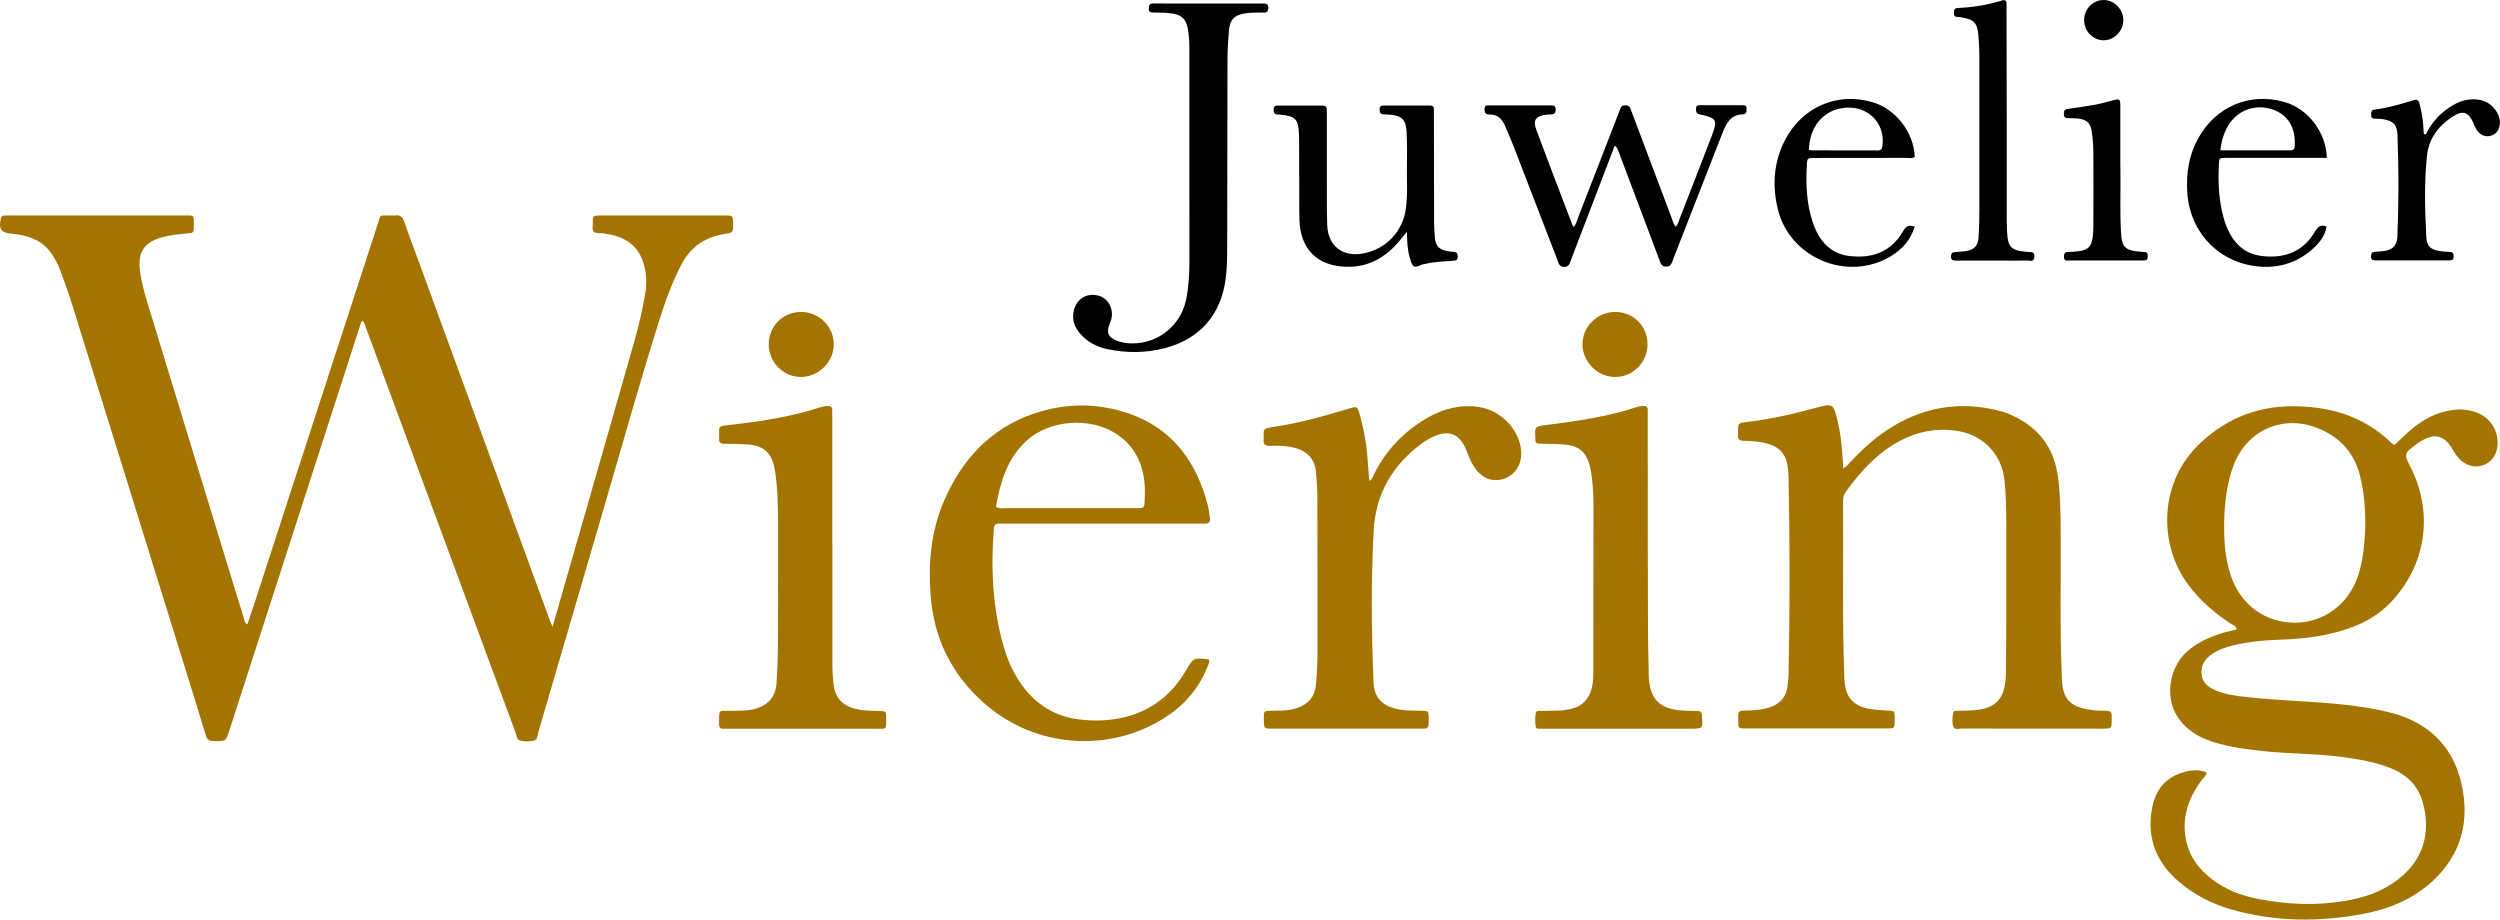 <?xml version="1.0" encoding="utf-8"?>
<!-- Generator: Adobe Illustrator 25.2.0, SVG Export Plug-In . SVG Version: 6.00 Build 0)  -->
<svg version="1.1" id="Laag_1" xmlns="http://www.w3.org/2000/svg" xmlns:xlink="http://www.w3.org/1999/xlink" x="0px" y="0px"
	 viewBox="0 0 2687.2 988.4" style="enable-background:new 0 0 2687.2 988.4;" xml:space="preserve">
<style type="text/css">
	.st0{fill:#A47400;}
	.st1{fill:#010101;}
</style>
<g>
	<path class="st0" d="M593.9,673.8c6.9-24.1,13.3-46.2,19.6-68.2c22.7-79,45.4-158,67.9-237.1c5-17.6,9.3-35.4,12.2-53.5
		c1.7-10.4,1.3-20.7-1.5-30.7c-5.3-19.2-18.9-29.1-37.8-32.5c-3.6-0.7-7.3-1.3-10.9-1.2c-5.6,0.1-6.9-2.7-6.3-7.5c0.1-0.7,0-1.3,0-2
		c0-9.4,0-9.4,9-9.5c24.3,0,48.7,0,73,0c20,0,40,0,60,0c8.8,0,8.8,0.1,8.9,8.6c0.1,9.8,0.1,9.8-9.2,11.3
		c-20.8,3.3-36.4,13.8-46.3,32.7c-10.1,19.3-17.4,39.6-23.9,60.3c-21.9,69.5-41.4,139.8-61.9,209.7
		c-22.8,77.6-45.4,155.3-68.1,232.9c-0.9,3.1-0.7,7.6-4,8.7c-5,1.7-10.6,1.4-15.8,0.1c-3.2-0.8-3.3-4.7-4.3-7.4
		c-11.4-30.6-22.6-61.2-33.9-91.8c-42.2-114.3-84.4-228.6-126.7-342.8c-1.1-3.1-1.7-6.5-4.2-9.3c-2.1,2.2-2.6,5-3.4,7.7
		c-46.5,144.1-93.1,288.2-139.6,432.3c-4,12.5-4,12.2-17.3,12c-5-0.1-7-2.1-8.3-6.5c-5.4-17.8-10.9-35.6-16.4-53.5
		C161.9,599,119.2,461.4,76.4,323.7c-3.5-11.1-7.6-22-11.6-33c-2.2-6-5.2-11.5-8.6-16.8c-9-14.1-22.7-19.9-38.5-22.1
		c-1.6-0.2-3.3-0.3-5-0.5C1,250.2-1.8,246.1,1,234.7c0.5-1.9,1.4-2.9,3.3-3c2.3-0.1,4.7-0.1,7-0.1c62,0,124,0,186,0
		c12.1,0,11-1.4,11,11.4c0,7.1-0.1,7.3-7,7.9c-9.3,0.8-18.6,1.8-27.6,4.3c-18.4,5.1-25.6,15.6-23.4,34.8c1.6,13.6,5.5,26.7,9.5,39.8
		c25.2,82.8,50.5,165.5,75.8,248.3c8.7,28.3,17.3,56.7,26.1,84.9c0.8,2.7,0.6,6.1,4.2,8.2c2.2-6.6,4.5-13.1,6.6-19.6
		c44.2-136.1,88.4-272.3,132.7-408.3c4.6-14,1.2-11.4,16.3-11.7c1,0,2,0.1,3,0c5.6-0.9,8.3,1.5,10.1,6.8c5,14.8,10.6,29.4,16,44.1
		c46.3,126.6,92.5,253.3,138.8,379.9C590.4,665.5,591.7,668.6,593.9,673.8z"/>
	<path class="st0" d="M1981.2,503.5c4.7-2.6,6.7-5.9,9.2-8.5c16.8-17.8,35.4-33.3,57.6-44c32.6-15.7,66.4-18.3,101.2-9.4
		c9.4,2.4,18.1,6.6,26.3,11.8c23.2,14.7,34.1,36.3,37.1,63c2.1,18.6,2.3,37.2,2.4,55.9c0.4,50.3-1,100.6,1.1,150.9
		c0.1,1.7,0.2,3.3,0.2,5c0,27.6,14.4,32.8,33.2,35.1c4.9,0.6,10,0.7,15,0.7c3.8,0,5.5,1.7,5.3,5.4c-0.1,1.3,0,2.7,0,4
		c0,9.8,0,9.8-9.8,9.8c-50.3,0-100.6,0-150.9-0.1c-3.2,0-7.8,1.7-9.2-1.6c-2.1-4.8-1.4-10.5-0.2-15.7c0.5-2.2,3.3-1.8,5.2-1.8
		c6.3-0.2,12.7-0.1,19-0.8c20.4-2,29.8-11.5,31.8-31.7c0.4-3.6,0.4-7.3,0.5-11c0.1-16.7,0.3-33.3,0.3-50c0-37.3,0-74.6,0-112
		c0-14-0.5-28-1.9-41.9c-2.7-27.7-22.3-48.7-49.9-53.3c-23.7-3.9-45.7,0.9-66.3,12.7c-22.7,13.1-39.7,32.1-54.7,53.2
		c-2.1,2.9-2.6,6-2.6,9.4c0.5,63.3-1.1,126.6,1.4,189.9c0.1,3,0.3,6,0.8,8.9c2.1,13,9.8,20.7,22.4,23.8c7.8,1.9,15.8,2.2,23.8,2.6
		c6.9,0.3,6.9,0.4,7.1,7.5c0,1.3,0,2.7,0,4c-0.2,7.5-0.2,7.7-7.8,7.7c-51,0-102,0-152.9,0c-7.4,0-7.4-0.2-7.5-7.9c0-2,0.1-4,0-6
		c-0.3-3.9,1.6-5.2,5.3-5.3c8.3-0.1,16.6-0.4,24.8-2.4c12.9-3.2,21.4-10.4,22.9-24.2c0.5-4.3,1-8.6,1.1-12.9
		c1.4-70.3,1.4-140.6,0-210.9c-0.1-5-0.5-9.9-1.5-14.9c-2.1-10.9-8.7-17.7-19.1-21c-9-2.8-18.3-3.6-27.6-3.7c-4.9,0-6.6-1.8-6.1-6.5
		c0.2-1.3,0-2.7,0-4c0.1-8.4,0.1-8.6,8.7-9.6c25.5-3,50.5-8.6,75.2-15.4c17.7-4.9,18.7-4.4,22.9,13.3c3,12.3,4.6,24.9,5.3,37.5
		C1980.8,493.7,1981,498,1981.2,503.5z"/>
	<path class="st0" d="M1471.7,517c3.6-2.1,4-4.9,5.1-7.1c13.1-26.5,32.9-46.7,58.4-61.3c17-9.7,35.1-14,54.7-11.1
		c25.7,3.8,47,28.6,45.1,52.9c-1.2,15.8-14.2,26.9-29.8,25.5c-6.4-0.5-11.3-3.5-15.7-7.9c-4.8-4.8-7.9-10.7-10.5-16.9
		c-1.4-3.4-2.6-6.9-4.2-10.2c-6.9-14.4-17.1-18.4-32-12.5c-5.6,2.2-10.7,5.4-15.5,9c-31.1,23.3-48.7,53.9-50.8,93.1
		c-2.8,54.3-2.4,108.5-0.1,162.8c0.7,16.1,8.5,24.7,24.2,28.6c9.2,2.3,18.5,1.8,27.8,2.1c7.1,0.2,7.1,0.2,7.3,7.4c0,1,0,2,0,3
		c-0.1,8.7-0.1,8.8-8.8,8.8c-53.3,0-106.6,0-159.9,0c-8.3,0-8.3-0.1-8.5-8c0-2.3,0.1-4.7,0-7c0-3,1.6-4.1,4.4-4.1
		c5-0.1,10-0.3,15-0.3c5.7-0.1,11.3-1.1,16.7-2.9c11.8-4,18.8-12.3,19.9-24.9c1.2-13.3,1.7-26.6,1.7-39.9
		c-0.1-53.6,0-107.3-0.2-160.9c0-9.3-0.6-18.6-1.5-27.9c-1.2-13.3-8.9-22-21.7-25.6c-9.1-2.6-18.4-2.8-27.8-2.5
		c-5.4,0.2-7.3-1.9-6.7-7c0.1-0.7,0-1.3,0-2c0.2-8.3-1.8-9.5,9.3-11.1c28-4,55.3-11.8,82.4-19.9c8.8-2.6,8.9-2.6,11.5,6.3
		c5.1,17.7,7.9,35.7,8.9,54.1C1471,505.2,1471.3,510.7,1471.7,517z"/>
	<path class="st0" d="M894.7,584.6c0,42.7,0,85.3,0,128c0,8.3,0.4,16.7,1.6,24.9c1.9,12.5,9.1,20.4,21.1,23.9
		c9.1,2.7,18.4,2.5,27.8,2.8c7.1,0.2,7.3,0.2,7.3,7.2c0,13.9,0.9,11.9-11.5,11.9c-52.3,0.1-104.6,0-157,0c-2,0-4-0.1-6,0
		c-4,0.3-5.2-1.7-5.1-5.4c0.1-16.8-0.9-13.4,12.9-13.8c8.3-0.2,16.6,0.1,24.8-1.9c14.6-3.6,23.1-12.9,24.1-27.9
		c0.8-13.3,1.4-26.6,1.5-40c0.2-45,0.2-90,0.1-135c-0.1-18-0.5-36-3.4-53.8c-3-18.7-11.8-26.8-30.6-27.9c-8-0.5-16-0.5-24-0.6
		c-3.7,0-5.6-1.4-5.3-5.3c0.1-1.7,0-3.3,0-5c0.1-7.5-1.4-8.5,8.5-9.6c34.1-3.9,68-8.7,100.8-19.5c2.2-0.7,4.5-1,6.9-1.2
		c3.6-0.3,5.7,1.1,5.4,5.1c-0.2,2.3,0,4.7,0,7c0,45.3,0,90.7,0,136C894.5,584.6,894.6,584.6,894.7,584.6z"/>
	<path class="st0" d="M1771.2,594.6c0.3,39.2-0.3,85.2,1,131.2c0.7,24.5,10.5,36.7,37.3,38c5,0.3,10,0.4,15,0.4c3.3,0,5,1.3,4.9,4.7
		c0,0.3,0,0.7,0,1c1.1,13.2,0.9,13.4-12.2,13.4c-52,0-104,0-156,0c-2.3,0-4.7,0-7,0c-1.4,0-3.1-0.2-3.3-1.6
		c-1-5.2-1.2-10.6,0.1-15.8c0.6-2.2,3.3-1.6,5.2-1.7c6.7-0.2,13.3-0.3,20-0.4c4.3-0.1,8.6-0.9,12.8-1.9
		c12.1-2.7,18.8-10.6,21.9-22.1c2-7.5,1.7-15.2,1.7-22.9c0.1-57.7,0.1-115.3,0.2-173c0-11.3-0.6-22.7-2.2-33.9
		c-0.5-3.3-1-6.6-1.9-9.8c-3.8-14.1-11.4-20.8-26-22.3c-8.3-0.8-16.6-0.7-25-0.9c-7.3-0.2-7.3-0.2-7.5-7
		c-0.4-11.5-0.4-11.6,11.1-13.1c33.4-4.2,66.7-8.9,98.8-19.6c1.9-0.6,3.9-0.8,5.9-0.9c3.1-0.3,5.2,0.7,5.1,4.3c-0.1,2.3,0,4.7,0,7
		C1771.2,494.5,1771.2,541.2,1771.2,594.6z"/>
	<path d="M1278.4,167.8c0-39.3,0-78.6,0-117.9c0-6.7-0.6-13.3-1.8-19.9c-1.6-8.3-6.1-13.6-14.9-15.2c-7.3-1.3-14.6-1.2-21.9-1.3
		c-3.1,0-5-0.6-5-4.4c0-3.7,1-5.4,5.1-5.4c12.7,0.2,25.3,0.1,38,0.1c26.3,0,52.6,0,78.9,0c3.5,0,6.7-0.3,6.5,4.9
		c-0.2,3.2-1,4.8-4.6,4.8c-6.7,0-13.4-0.1-19.9,0.8c-12,1.7-16.9,6.8-17.9,19c-0.9,10.6-1.5,21.3-1.5,31.9
		c-0.2,66.6-0.2,133.2-0.3,199.8c0,11.6-0.1,23.3-1.7,34.9c-5.1,38.5-27.6,64.4-65.3,74.3c-20.3,5.3-40.8,5.4-61.3,1.2
		c-11.3-2.3-21.4-7.4-29.2-16.1c-6.6-7.3-9.8-15.8-7.3-25.7c3-12.3,13.5-18.8,25.7-16c10.9,2.5,17.4,13.9,14.5,25.7
		c-0.6,2.2-1.6,4.4-2.4,6.6c-2.6,7.6-0.9,12,6.3,15.4c6.1,2.9,12.7,3.9,19.4,3.8c27.6-0.1,51.5-19.7,57.1-46.8
		c2.7-13.1,3.5-26.4,3.6-39.7C1278.5,244.4,1278.4,206.1,1278.4,167.8C1278.4,167.8,1278.4,167.8,1278.4,167.8z"/>
	<path d="M1735.7,156.5c-12.4,32.4-24.7,64.3-36.9,96.2c-3.5,9-6.8,18.1-10.3,27c-1.3,3.2-1.7,7.1-6.9,7.2c-5.7,0.1-6.2-3.9-7.6-7.6
		c-15.8-41-31.5-81.9-47.4-122.9c-2.8-7.1-5.9-14.1-8.9-21.2c-3.1-7.4-8-12.2-16.5-12.1c-4.4,0.1-5.7-2.1-5.5-6.2
		c0.2-4.2,3.1-3.6,5.7-3.6c21.7,0,43.3,0,65,0c3.2,0,5.9-0.1,5.8,4.5c-0.1,4-1.9,5.3-5.5,5.2c-1.3,0-2.7,0.1-4,0.2
		c-11.8,1.2-15.3,5.6-11.3,16.4c12.7,34.3,25.8,68.4,38.9,102.6c0.2,0.6,0.8,1.1,1.3,1.7c2.7-3,3.5-6.9,4.8-10.5
		c14.3-36.5,28.4-73.1,42.6-109.7c0.8-2.2,1.8-4.3,2.5-6.5c1-2.9,2.8-4.2,5.9-4c2.7,0.1,4.4,1,5.2,3.7c0.6,1.9,1.4,3.7,2.1,5.6
		c14.1,37.3,28.1,74.7,42.2,112c1.1,3,1.8,6.4,4.3,9.2c2.6-2.6,3.1-5.9,4.3-8.8c11.6-29.8,23.2-59.5,34.6-89.3
		c6.4-16.6,5.1-18.9-12.7-22.5c-4.2-0.8-4.4-3-4.4-6.3c0-3.4,2-3.7,4.5-3.7c15,0,30,0,45,0c2.4,0,4.8-0.1,4.8,3.4
		c0,3,0.5,6.3-4.1,6.4c-13.1,0.4-17.8,9.9-21.8,20.2c-17.4,44.6-34.9,89.2-52.3,133.8c-0.4,0.9-0.6,1.9-1,2.8
		c-1.4,3.2-2,6.9-7.1,6.9c-5,0-5.9-3.2-7.2-6.7c-5-13.4-10-26.8-15.1-40.2c-9.7-25.8-19.4-51.7-29.2-77.5
		C1738.7,160.8,1738.6,158.6,1735.7,156.5z"/>
	<path d="M1512.3,249.1c-4.1,4.9-6.7,8.2-9.4,11.4c-17.4,20.1-39,29.5-65.7,25.3c-21.8-3.4-35.6-17.2-39.4-39
		c-1.2-6.6-1.2-13.3-1.2-19.9c-0.1-25.6-0.1-51.3-0.2-76.9c0-1.7-0.1-3.3-0.1-5c-0.6-17-3.5-20.1-20.3-21.8c-3.1-0.3-7,0.6-7-4.7
		c0-3.2,0.6-5,4.3-5c16,0.1,32,0.1,48,0c5.1-0.1,4.9,3.1,4.9,6.5c0,24-0.1,48,0,71.9c0,16.7-0.1,33.3,0.4,49.9
		c0.7,22.6,16.6,34.9,38.9,30.6c24.3-4.6,42.3-23.6,45.6-47.8c2.2-15.6,0.9-31.3,1.2-46.9c0.2-12,0.2-24-0.4-36
		c-0.6-13.2-5.3-17.5-18.6-18.5c-2-0.2-4-0.3-6-0.3c-3.5,0-4.3-1.9-4.4-5.1c-0.1-3.7,1.7-4.4,4.8-4.4c16.3,0.1,32.6,0.1,49,0
		c3.5,0,4.7,1.3,4.6,4.7c-0.2,4.7,0,9.3,0,14c0,35.3,0.1,70.6,0.2,105.9c0,6,0.4,12,0.9,18c0.8,8.5,4.6,12.3,13.1,13.9
		c2.3,0.4,4.6,0.7,6.9,0.8c3.3,0.2,4.4,1.7,4.5,5c0.1,3.7-1.6,4.4-4.8,4.6c-9.6,0.7-19.3,0.9-28.7,3.1c-1.6,0.4-3.4,0.4-4.9,1
		c-9.5,4.4-10.2,2.6-13.3-7.9C1512.8,268.3,1512.5,259.7,1512.3,249.1z"/>
	<path d="M2157,128.5c0,36,0,71.9,0,107.9c0,6.3,0.2,12.7,0.9,18.9c1.1,9.6,4.8,13.2,14.6,14.7c2.3,0.4,4.6,0.5,6.9,0.8
		c3.4,0.4,7.7-1,7.3,5.2c-0.4,6.4-5.1,3.9-8.1,4c-9,0.3-18,0.1-27,0.1c-16.3,0-32.6,0-48.9,0c-3.4,0-5.9-0.4-5.6-4.8
		c0.2-2.8,1.1-4.2,4.1-4.4c4.3-0.3,8.7-0.4,12.9-1.2c8.1-1.5,12.1-5.9,12.6-14.3c0.6-9.6,0.9-19.3,0.9-28.9
		c0.1-55.3,0.1-110.5,0-165.8c0-7.6-0.4-15.3-1.1-22.9c-1.2-13.3-4.6-16.7-17.5-19c-1.6-0.3-3.3-0.6-4.9-0.6c-3.1,0-3.9-1.5-3.9-4.3
		c0-3,0.5-5.1,4.2-5.3c12-0.5,23.9-2,35.5-4.8c4.2-1,8.3-2.3,12.5-3.4c2.9-0.8,4.4,0.4,4.4,3.4c0,2.3,0,4.7,0,7
		C2156.9,49.9,2156.9,89.2,2157,128.5C2156.9,128.5,2157,128.5,2157,128.5z"/>
	<path d="M2607.4,144.5c6.6-13.6,16.5-24.1,29.5-31.6c9.3-5.4,19.1-7.5,29.7-5.3c10.7,2.3,19.9,12.7,20.5,23
		c0.4,7.2-3.1,13.1-9,15.1c-6.2,2.1-12.1-0.2-16.2-6.5c-1.6-2.5-2.6-5.4-3.8-8.1c-4.8-10.4-11-12.6-20.7-6.5
		c-15.6,9.9-26.5,23.4-28.6,42.3c-3.2,29.2-2.3,58.5-0.8,87.8c0.5,10.1,4.7,13.8,15,15.2c3.3,0.5,6.6,0.8,9.9,0.8
		c3.5,0.1,4.5,1.7,4.5,5c0.1,3.9-2.1,4.2-5.1,4.2c-26.3,0-52.6,0-78.9,0c-3.1,0-4.9-0.8-4.8-4.5c0.1-3.4,1.3-4.6,4.7-4.8
		c4-0.2,8-0.5,11.9-1.3c7.1-1.6,10.6-5.8,11.6-13.2c0.1-0.7,0.1-1.3,0.1-2c1.5-36.3,1.5-72.6,0.1-108.9
		c-0.4-11.3-4.5-15.2-15.6-17.1c-1.6-0.3-3.3-0.3-5-0.4c-1.3-0.1-2.7-0.1-4-0.1c-2.3-0.1-3.8-0.8-3.7-3.5c0.1-2.6-0.5-5.7,3.3-6.2
		c14.6-2,28.6-5.9,42.6-10.3c3.2-1,5-0.1,5.9,3.2c1.9,7.4,3.5,14.9,4.1,22.5c0.2,3.5,0.4,7,0.7,10.6
		C2606,144.3,2606.7,144.4,2607.4,144.5z"/>
	<path d="M2279.2,183.1c0.4,23-0.8,45.9,0.8,68.9c0.9,13.1,4.5,16.8,17.5,18.3c2.6,0.3,5.3,0.4,8,0.6c3.5,0.3,2.9,2.9,3,5.1
		c0.1,2.3-0.7,3.8-3.2,3.9c-1.3,0-2.7,0.1-4,0.1c-25.3,0-50.6,0-75.9,0c-3,0-7.1,1.4-6.9-4.3c0.1-3.3,1-4.9,4.5-4.9
		c3.6,0,7.3-0.3,10.9-0.7c10.7-1.4,14.3-5.1,15.6-15.9c0.4-3.6,0.6-7.3,0.6-11c0.1-26.6,0.2-53.3,0-79.9c0-7.3-0.7-14.6-1.7-21.9
		c-1.3-9.4-5.7-13.2-15.2-14c-3.3-0.3-6.7-0.4-10-0.4c-3.3,0-4.9-1.1-4.8-4.6c0-3.1,0.6-4.8,4.2-5.3c10.2-1.4,20.4-3,30.5-4.8
		c5.9-1.1,11.6-2.8,17.4-4.3c8.1-2.1,8.5-1.9,8.6,6.3c0.1,20.3,0,40.6,0,60.9C2279.2,177.8,2279.2,180.5,2279.2,183.1z"/>
	<path class="st0" d="M826.3,370.4c-0.1-19.6,15-35,34.5-35.1c19.4-0.1,35.2,15.4,35.4,34.5c0.2,18.9-15.8,35.1-34.8,35.4
		C842.4,405.5,826.4,389.7,826.3,370.4z"/>
	<path class="st0" d="M1736,335.3c19.6-0.1,34.9,15.2,34.9,34.7c0,19.4-15.6,35.2-34.7,35.2c-18.9,0.1-35.1-16-35.2-35
		C1700.8,351.2,1716.7,335.4,1736,335.3z"/>
	<path class="st1" d="M2240.2,21.7c-0.1-12,9.5-21.8,21.1-21.7c11.1,0.1,20.7,9.6,21,21.1c0.3,11.8-9.3,22-20.8,22.2
		C2249.9,43.5,2240.2,33.7,2240.2,21.7z"/>
	<path class="st0" d="M2663.3,443.9c-8.1-3.4-16.7-4.4-25.5-3.4c-18.2,2-33.6,10.4-47.2,22.1c-5.8,5-11.1,10.4-16.6,15.6
		c-3.3-1-5-3.6-7.2-5.6c-12.5-11.3-26.6-19.9-42.4-25.9c-17-6.5-34.7-9.2-52.8-9.9c-40.6-1.7-75.8,11-105.8,38.7
		c-46.7,43.2-45.3,111.3-13.3,153.6c12.6,16.7,28.2,30.1,45.6,41.5c2.2,1.5,5.7,2,6,6c-4.8,1.2-9.4,2.1-13.8,3.4
		c-14.8,4.4-28.7,10.4-40.3,21.1c-20.2,18.6-27.5,60.3,4.4,84.2c7.6,5.7,15.9,9.6,24.9,12.4c18.6,5.7,37.7,8.1,56.9,10
		c26.9,2.6,53.9,2.4,80.7,5.9c18.2,2.4,36.2,5.4,53.3,12.3c15.9,6.5,27.8,17.3,33.1,33.9c9.3,28.7,4.5,59.1-20.4,81.1
		c-14.1,12.4-30.4,20.3-48.5,24.6c-35.6,8.5-71.3,7.7-107.1,0.8c-18.2-3.6-35.2-10-50-21.5c-13.2-10.3-23.2-22.9-27.1-39.6
		c-5.7-24.5,1.3-46,15.7-65.8c2.1-2.9,5.4-5,5.9-9.2c-9.6-3.8-19.2-2.2-28.3,1c-19.6,6.8-28.3,22.4-31,41.7
		c-4.3,30.6,6.7,55.6,30.1,75.3c16.5,14,35.5,23.6,56.2,29.5c46.7,13.2,94,13.5,141.5,4.6c27.3-5.1,52.4-15.4,73.3-34.2
		c32.4-29.3,41.6-66.1,31.8-107.3c-9.7-40.6-37-65.2-77.3-75.2c-32.2-7.9-65.1-10-98-12c-18.6-1.2-37.2-2.4-55.8-4.4
		c-11.2-1.2-22.5-2.7-33.1-7.3c-7.7-3.3-13.9-8.1-14.8-17.2c-0.9-9.3,3.3-16,10.6-21.2c7.2-5.1,15.4-7.9,23.8-9.9
		c15.6-3.7,31.5-5.4,47.5-5.9c18.7-0.6,37.3-2.2,55.5-6.3c25.1-5.7,48.2-15.2,66.4-34.4c37.6-39.9,45.7-95.4,21.1-144.4
		c-7.5-14.9-7.5-14.9,6-25.1c0.5-0.4,1-0.8,1.6-1.2c17.8-12.1,28.3-8.6,37.4,6.9c2.9,4.9,6,9.6,10.7,13.1
		c14.4,10.8,33.7,3.4,37.1-14.2C2687.1,466.1,2678.6,450.2,2663.3,443.9z M2541.6,580.5c-1,13-2.8,25.8-6.9,38.2
		c-10.1,30.5-36.4,50.3-67.1,50.6c-32,0.3-58.3-18.3-69.2-49.1c-6.2-17.5-7.8-35.7-7.7-54.1c-0.1-17.7,1.6-35.3,5.9-52.5
		c1.2-4.8,2.7-9.6,4.5-14.3c15.2-38.3,54.9-54.6,92.9-38c22.1,9.7,36.6,26.1,42.6,49.7C2542.4,533.9,2543.4,557.1,2541.6,580.5z"/>
	<path class="st0" d="M1274.8,720.6c-15,25.7-36.5,42.9-65.6,50.2c-14.7,3.7-29.7,4.3-44.7,3c-25.5-2.1-46.5-12.9-62.7-33
		c-10.8-13.5-18-28.8-22.8-45.2c-12.1-41.8-14.1-84.6-10.7-127.7c0.3-3.9,2-5.2,5.6-5.1c2.7,0.1,5.3,0,8,0c68.3,0,136.6,0,205,0
		c2.7,0,5.3-0.1,8,0c4.2,0.2,6.3-1.4,5.6-5.8c-0.7-4.3-0.9-8.7-2-12.8c-11.9-47.1-37.6-83.2-84.8-99.6c-34-11.8-69-11.6-103.1,0.2
		c-46.3,16-76.7,49.3-95.8,93.4c-13.9,32.1-17.1,66.1-14.6,100.8c3.4,47.7,23.2,87.1,59.2,118.2c53.9,46.5,132,52.3,191.7,14.8
		c20.9-13.1,36.7-30.7,46.1-53.7c1.2-3,3.1-5.9,2.5-9.4C1282.9,706.7,1282.9,706.7,1274.8,720.6z M1103.8,473.4
		c24.5-22.1,67.4-25.3,95.2-7.6c19.8,12.6,29.3,31.2,31.3,54c0.5,5.9,0.3,12,0.1,18c-0.3,8.3-0.5,8.4-8.5,8.4c-14.7,0.1-29.3,0-44,0
		c-32,0-63.9,0-95.9,0c-3.6,0-7.3,0.9-11.5-1.4C1075.2,518,1082.7,492.5,1103.8,473.4z"/>
	<path d="M2045.7,248.3c-12.8,22.4-33.2,29.8-57.7,26.9c-20.9-2.5-32.7-16.5-39.2-35.4c-7-20.2-7.8-41.1-6.7-62.1
		c0.4-7.8,0.5-7.9,8.6-7.9c32.6,0,65.3,0,97.9-0.1c3.2,0,6.6,1,9.6-1.1c-1.3-26.9-20.9-51.9-46.2-59c-37.9-10.7-75,5.6-93.4,41.1
		c-12.1,23.5-13.8,48.6-7.7,73.9c12.7,52.9,75.1,78.8,121.5,50.8c12.3-7.4,21.3-17.6,25.7-31.7
		C2052.1,241.3,2048.8,243,2045.7,248.3z M1989.2,115.7c22.1,0.9,37.5,19.7,34.1,41.5c-0.5,3.3-1.7,4.5-5.1,4.5
		c-22.6-0.1-45.3,0-67.9-0.1c-2,0-3.9-0.2-5.9-0.4C1944.9,133.5,1963.5,114.7,1989.2,115.7z"/>
	<path d="M2488.4,248.8c-12.8,22-33,29.2-57,26.4c-22.4-2.6-33.8-18-40.4-38c-1-3.2-1.7-6.4-2.5-9.7c-3.8-16.7-4.3-33.7-3.5-50.7
		c0.3-7,0.5-7.1,7.5-7.1c32.7-0.1,65.3,0,98,0c3.3,0,6.6,0,10.6,0c-0.9-28-20.5-53-46-60.2c-37.3-10.4-73.6,5.1-92.5,39.5
		c-9.8,17.8-12.7,37-11.6,57c2.4,43.4,33.8,76.6,77,80.5c23,2,43.5-4.9,60.3-21.2c6.2-6,11-13,12.5-21.8
		C2494.2,241,2491.3,243.9,2488.4,248.8z M2393.5,137.7c8.5-16.6,25.8-25.2,44.1-21.4c21.7,4.5,30.4,21.4,28.9,41.2
		c-0.3,4.5-3.3,4.1-6.3,4.1c-14.3,0-28.5,0-42.8,0c-9.9,0-19.9,0-30.8,0C2387.6,152.4,2389.9,144.8,2393.5,137.7z"/>
</g>
</svg>

